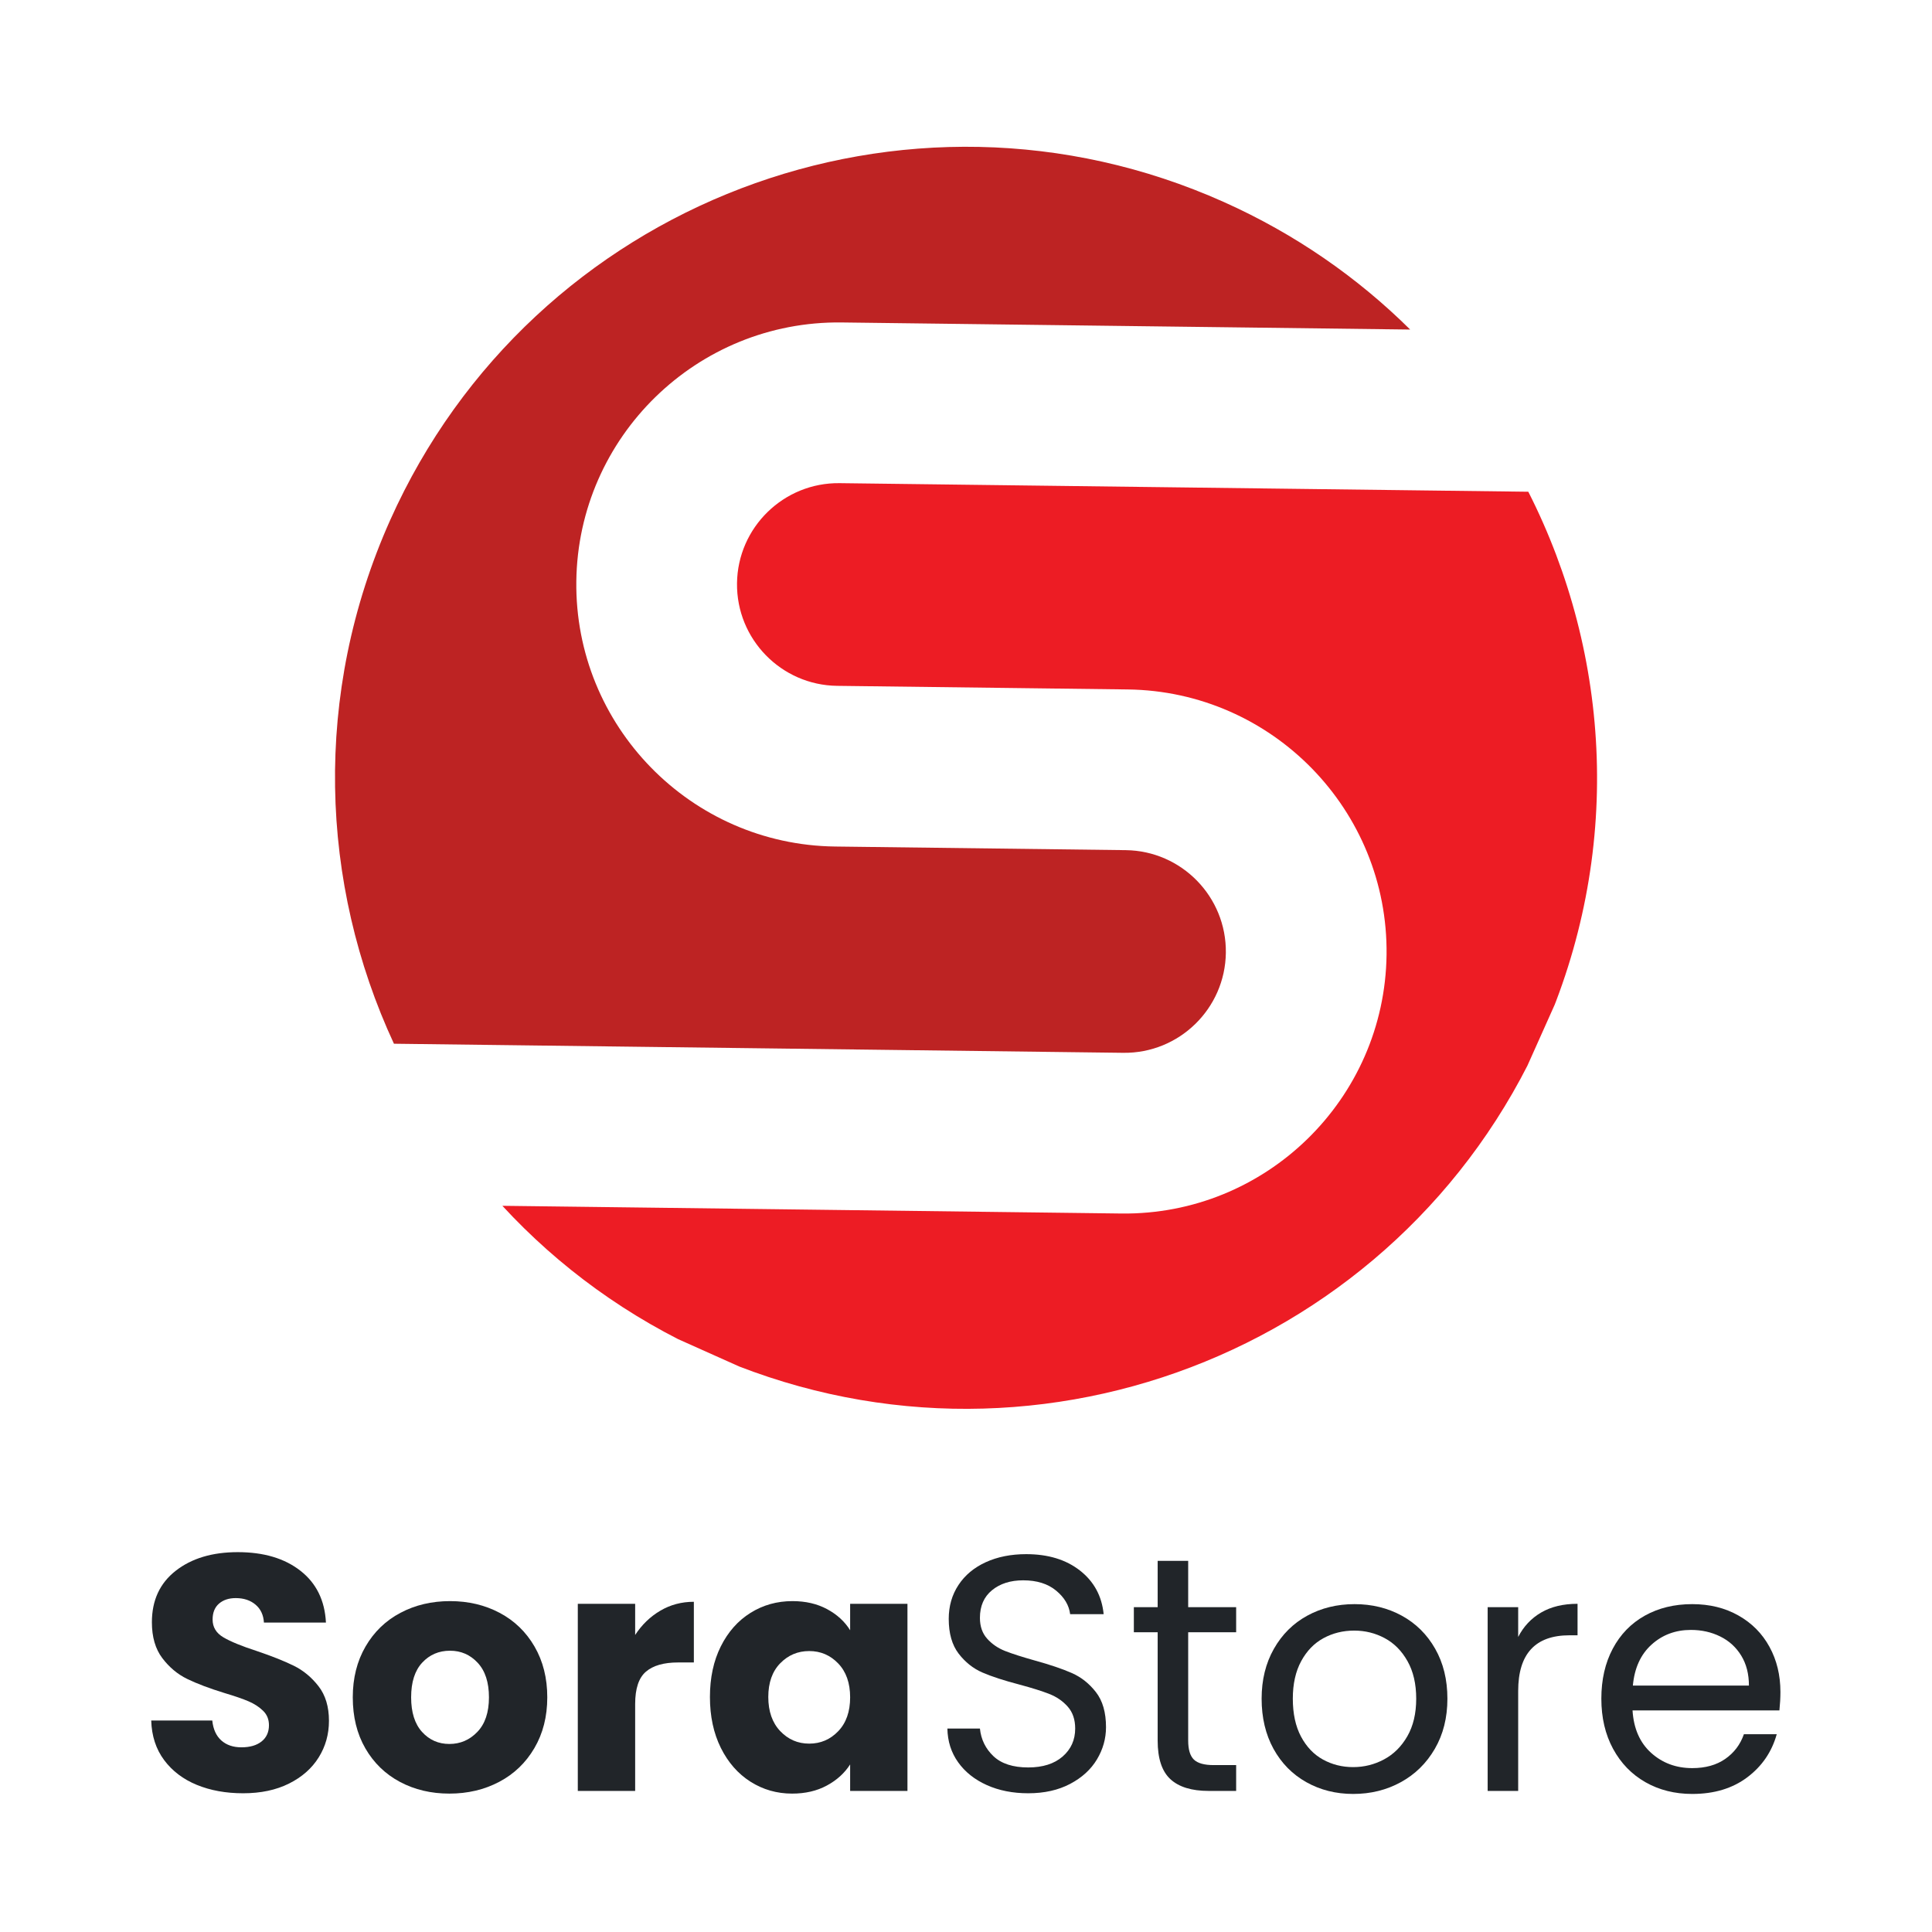 <svg xmlns="http://www.w3.org/2000/svg" xmlns:xlink="http://www.w3.org/1999/xlink" width="1080" zoomAndPan="magnify" viewBox="0 0 810 810" height="1080" preserveAspectRatio="xMidYMid meet" version="1.0"><defs><g/><clipPath id="c680d522f5"><path d="M 86 61 L 538 61 L 538 442 L 86 442 Z M 86 61 " clip-rule="nonzero"/></clipPath><clipPath id="56f3eadd07"><path d="M 217.617 -23.402 L 700.152 192.539 L 484.215 675.07 L 1.68 459.133 Z M 217.617 -23.402 " clip-rule="nonzero"/></clipPath><clipPath id="2fe869dc8c"><path d="M 217.617 -23.402 L 700.152 192.539 L 484.215 675.07 L 1.68 459.133 Z M 217.617 -23.402 " clip-rule="nonzero"/></clipPath><clipPath id="ef5222be21"><path d="M 156 202 L 616 202 L 616 591 L 156 591 Z M 156 202 " clip-rule="nonzero"/></clipPath><clipPath id="d63cb6ac79"><path d="M 217.617 -23.402 L 700.152 192.539 L 484.215 675.07 L 1.68 459.133 Z M 217.617 -23.402 " clip-rule="nonzero"/></clipPath><clipPath id="b4031dfbd8"><path d="M 217.617 -23.402 L 700.152 192.539 L 484.215 675.07 L 1.68 459.133 Z M 217.617 -23.402 " clip-rule="nonzero"/></clipPath><clipPath id="762a155a0f"><path d="M 2 602 L 700 602 L 700 800.398 L 2 800.398 Z M 2 602 " clip-rule="nonzero"/></clipPath><clipPath id="3473d492aa"><rect x="0" width="698" y="0" height="199"/></clipPath><clipPath id="e01da9be92"><rect x="0" width="702" y="0" height="801"/></clipPath></defs><g transform="matrix(1, 0, 0, 1, 54, 0)"><g clip-path="url(#e01da9be92)"><g clip-path="url(#c680d522f5)"><g clip-path="url(#56f3eadd07)"><g clip-path="url(#2fe869dc8c)"><path fill="#bd2323" d="M 111.164 437.59 L 416.934 441.398 C 440.359 441.695 459.66 422.871 459.945 399.441 C 460.234 376.016 441.418 356.719 417.992 356.43 L 296.117 354.91 C 235.539 354.16 186.871 304.258 187.625 243.684 C 188.379 183.113 238.277 134.441 298.855 135.191 L 537.219 138.164 C 515.211 116.355 489 98.074 459.059 84.676 C 325.719 25.004 169.258 84.723 109.586 218.059 C 77.016 290.848 80.02 370.531 111.164 437.59 " fill-opacity="1" fill-rule="nonzero"/></g></g></g><g clip-path="url(#ef5222be21)"><g clip-path="url(#d63cb6ac79)"><g clip-path="url(#b4031dfbd8)"><path fill="#ed1c24" d="M 586.75 206.164 L 298.012 202.566 C 274.586 202.273 255.289 221.094 254.996 244.52 C 254.707 267.949 273.531 287.246 296.957 287.543 L 418.828 289.055 C 479.406 289.816 528.07 339.703 527.32 400.281 C 526.562 460.855 476.672 509.523 416.094 508.773 L 156.621 505.539 C 180.191 531.109 209.223 552.418 242.977 567.523 C 376.312 627.195 532.773 567.473 592.441 434.141 C 626.398 358.262 621.68 274.918 586.75 206.164 " fill-opacity="1" fill-rule="nonzero"/></g></g></g><g clip-path="url(#762a155a0f)"><g transform="matrix(1, 0, 0, 1, 2, 602)"><g clip-path="url(#3473d492aa)"><g fill="#212529" fill-opacity="1"><g transform="translate(1.495, 148.853)"><g><path d="M 44.438 0.984 C 37.219 0.984 30.75 -0.188 25.031 -2.531 C 19.312 -4.875 14.738 -8.344 11.312 -12.938 C 7.895 -17.531 6.094 -23.062 5.906 -29.531 L 31.5 -29.531 C 31.875 -25.875 33.141 -23.082 35.297 -21.156 C 37.453 -19.238 40.266 -18.281 43.734 -18.281 C 47.297 -18.281 50.109 -19.098 52.172 -20.734 C 54.234 -22.379 55.266 -24.656 55.266 -27.562 C 55.266 -30 54.441 -32.016 52.797 -33.609 C 51.16 -35.203 49.145 -36.516 46.75 -37.547 C 44.363 -38.578 40.969 -39.75 36.562 -41.062 C 30.188 -43.031 24.984 -45 20.953 -46.969 C 16.922 -48.938 13.453 -51.844 10.547 -55.688 C 7.641 -59.531 6.188 -64.539 6.188 -70.719 C 6.188 -79.906 9.516 -87.098 16.172 -92.297 C 22.828 -97.504 31.5 -100.109 42.188 -100.109 C 53.062 -100.109 61.82 -97.504 68.469 -92.297 C 75.125 -87.098 78.688 -79.859 79.156 -70.578 L 53.156 -70.578 C 52.969 -73.766 51.797 -76.27 49.641 -78.094 C 47.484 -79.926 44.719 -80.844 41.344 -80.844 C 38.438 -80.844 36.094 -80.066 34.312 -78.516 C 32.531 -76.973 31.641 -74.75 31.641 -71.844 C 31.641 -68.664 33.141 -66.188 36.141 -64.406 C 39.141 -62.625 43.828 -60.703 50.203 -58.641 C 56.578 -56.484 61.754 -54.422 65.734 -52.453 C 69.711 -50.484 73.156 -47.625 76.062 -43.875 C 78.969 -40.125 80.422 -35.297 80.422 -29.391 C 80.422 -23.766 78.988 -18.656 76.125 -14.062 C 73.27 -9.469 69.125 -5.812 63.688 -3.094 C 58.258 -0.375 51.844 0.984 44.438 0.984 Z M 44.438 0.984 "/></g></g></g><g fill="#212529" fill-opacity="1"><g transform="translate(87.965, 148.853)"><g><path d="M 44.438 1.125 C 36.75 1.125 29.832 -0.516 23.688 -3.797 C 17.551 -7.078 12.723 -11.766 9.203 -17.859 C 5.691 -23.953 3.938 -31.078 3.938 -39.234 C 3.938 -47.297 5.719 -54.395 9.281 -60.531 C 12.844 -66.676 17.719 -71.383 23.906 -74.656 C 30.094 -77.938 37.031 -79.578 44.719 -79.578 C 52.406 -79.578 59.336 -77.938 65.516 -74.656 C 71.703 -71.383 76.578 -66.676 80.141 -60.531 C 83.703 -54.395 85.484 -47.297 85.484 -39.234 C 85.484 -31.172 83.676 -24.066 80.062 -17.922 C 76.457 -11.785 71.539 -7.078 65.312 -3.797 C 59.082 -0.516 52.125 1.125 44.438 1.125 Z M 44.438 -19.688 C 49.031 -19.688 52.941 -21.375 56.172 -24.75 C 59.41 -28.125 61.031 -32.953 61.031 -39.234 C 61.031 -45.516 59.457 -50.344 56.312 -53.719 C 53.176 -57.094 49.312 -58.781 44.719 -58.781 C 40.031 -58.781 36.141 -57.113 33.047 -53.781 C 29.953 -50.457 28.406 -45.609 28.406 -39.234 C 28.406 -32.953 29.926 -28.125 32.969 -24.75 C 36.02 -21.375 39.844 -19.688 44.438 -19.688 Z M 44.438 -19.688 "/></g></g></g><g fill="#212529" fill-opacity="1"><g transform="translate(177.528, 148.853)"><g><path d="M 32.766 -65.391 C 35.578 -69.691 39.094 -73.082 43.312 -75.562 C 47.531 -78.051 52.219 -79.297 57.375 -79.297 L 57.375 -53.859 L 50.766 -53.859 C 44.766 -53.859 40.266 -52.566 37.266 -49.984 C 34.266 -47.41 32.766 -42.891 32.766 -36.422 L 32.766 0 L 8.719 0 L 8.719 -78.453 L 32.766 -78.453 Z M 32.766 -65.391 "/></g></g></g><g fill="#212529" fill-opacity="1"><g transform="translate(237.705, 148.853)"><g><path d="M 3.938 -39.375 C 3.938 -47.438 5.457 -54.516 8.5 -60.609 C 11.551 -66.703 15.703 -71.383 20.953 -74.656 C 26.203 -77.938 32.062 -79.578 38.531 -79.578 C 44.062 -79.578 48.91 -78.453 53.078 -76.203 C 57.254 -73.953 60.469 -71.004 62.719 -67.359 L 62.719 -78.453 L 86.75 -78.453 L 86.75 0 L 62.719 0 L 62.719 -11.109 C 60.375 -7.453 57.113 -4.5 52.938 -2.25 C 48.77 0 43.922 1.125 38.391 1.125 C 32.016 1.125 26.203 -0.535 20.953 -3.859 C 15.703 -7.191 11.551 -11.926 8.5 -18.062 C 5.457 -24.207 3.938 -31.312 3.938 -39.375 Z M 62.719 -39.234 C 62.719 -45.234 61.051 -49.969 57.719 -53.438 C 54.395 -56.906 50.344 -58.641 45.562 -58.641 C 40.781 -58.641 36.723 -56.926 33.391 -53.5 C 30.066 -50.082 28.406 -45.375 28.406 -39.375 C 28.406 -33.375 30.066 -28.613 33.391 -25.094 C 36.723 -21.582 40.781 -19.828 45.562 -19.828 C 50.344 -19.828 54.395 -21.562 57.719 -25.031 C 61.051 -28.5 62.719 -33.234 62.719 -39.234 Z M 62.719 -39.234 "/></g></g></g><g fill="#212529" fill-opacity="1"><g transform="translate(333.182, 148.853)"><g><path d="M 41.906 0.984 C 35.438 0.984 29.645 -0.16 24.531 -2.453 C 19.426 -4.754 15.422 -7.941 12.516 -12.016 C 9.609 -16.098 8.109 -20.812 8.016 -26.156 L 21.656 -26.156 C 22.125 -21.562 24.02 -17.691 27.344 -14.547 C 30.676 -11.41 35.531 -9.844 41.906 -9.844 C 48 -9.844 52.801 -11.363 56.312 -14.406 C 59.832 -17.457 61.594 -21.375 61.594 -26.156 C 61.594 -29.906 60.562 -32.953 58.5 -35.297 C 56.438 -37.641 53.859 -39.422 50.766 -40.641 C 47.672 -41.859 43.5 -43.172 38.25 -44.578 C 31.781 -46.266 26.598 -47.953 22.703 -49.641 C 18.816 -51.328 15.488 -53.973 12.719 -57.578 C 9.957 -61.191 8.578 -66.039 8.578 -72.125 C 8.578 -77.469 9.938 -82.203 12.656 -86.328 C 15.375 -90.453 19.191 -93.641 24.109 -95.891 C 29.035 -98.141 34.688 -99.266 41.062 -99.266 C 50.25 -99.266 57.77 -96.969 63.625 -92.375 C 69.477 -87.781 72.781 -81.688 73.531 -74.094 L 59.484 -74.094 C 59.016 -77.844 57.047 -81.145 53.578 -84 C 50.109 -86.863 45.516 -88.297 39.797 -88.297 C 34.453 -88.297 30.094 -86.91 26.719 -84.141 C 23.344 -81.379 21.656 -77.516 21.656 -72.547 C 21.656 -68.992 22.66 -66.094 24.672 -63.844 C 26.691 -61.594 29.176 -59.879 32.125 -58.703 C 35.082 -57.535 39.234 -56.203 44.578 -54.703 C 51.047 -52.922 56.25 -51.16 60.188 -49.422 C 64.125 -47.691 67.492 -45.02 70.297 -41.406 C 73.109 -37.801 74.516 -32.906 74.516 -26.719 C 74.516 -21.938 73.25 -17.438 70.719 -13.219 C 68.195 -9 64.453 -5.578 59.484 -2.953 C 54.516 -0.328 48.656 0.984 41.906 0.984 Z M 41.906 0.984 "/></g></g></g><g fill="#212529" fill-opacity="1"><g transform="translate(415.715, 148.853)"><g><path d="M 26.438 -66.516 L 26.438 -21.094 C 26.438 -17.344 27.234 -14.691 28.828 -13.141 C 30.422 -11.598 33.188 -10.828 37.125 -10.828 L 46.547 -10.828 L 46.547 0 L 35.016 0 C 27.891 0 22.547 -1.641 18.984 -4.922 C 15.422 -8.203 13.641 -13.594 13.641 -21.094 L 13.641 -66.516 L 3.656 -66.516 L 3.656 -77.047 L 13.641 -77.047 L 13.641 -96.453 L 26.438 -96.453 L 26.438 -77.047 L 46.547 -77.047 L 46.547 -66.516 Z M 26.438 -66.516 "/></g></g></g><g fill="#212529" fill-opacity="1"><g transform="translate(466.894, 148.853)"><g><path d="M 44.438 1.266 C 37.219 1.266 30.676 -0.375 24.812 -3.656 C 18.957 -6.938 14.363 -11.598 11.031 -17.641 C 7.707 -23.691 6.047 -30.703 6.047 -38.672 C 6.047 -46.547 7.754 -53.504 11.172 -59.547 C 14.598 -65.598 19.266 -70.238 25.172 -73.469 C 31.078 -76.695 37.688 -78.312 45 -78.312 C 52.312 -78.312 58.914 -76.695 64.812 -73.469 C 70.719 -70.238 75.379 -65.625 78.797 -59.625 C 82.223 -53.625 83.938 -46.641 83.938 -38.672 C 83.938 -30.703 82.176 -23.691 78.656 -17.641 C 75.145 -11.598 70.391 -6.938 64.391 -3.656 C 58.398 -0.375 51.75 1.266 44.438 1.266 Z M 44.438 -9.984 C 49.031 -9.984 53.344 -11.062 57.375 -13.219 C 61.406 -15.375 64.66 -18.609 67.141 -22.922 C 69.617 -27.234 70.859 -32.484 70.859 -38.672 C 70.859 -44.859 69.641 -50.109 67.203 -54.422 C 64.773 -58.734 61.594 -61.941 57.656 -64.047 C 53.719 -66.16 49.453 -67.219 44.859 -67.219 C 40.172 -67.219 35.879 -66.16 31.984 -64.047 C 28.098 -61.941 24.984 -58.734 22.641 -54.422 C 20.297 -50.109 19.125 -44.859 19.125 -38.672 C 19.125 -32.391 20.27 -27.094 22.562 -22.781 C 24.863 -18.469 27.938 -15.254 31.781 -13.141 C 35.625 -11.035 39.844 -9.984 44.438 -9.984 Z M 44.438 -9.984 "/></g></g></g><g fill="#212529" fill-opacity="1"><g transform="translate(556.879, 148.853)"><g><path d="M 23.625 -64.547 C 25.875 -68.941 29.082 -72.359 33.25 -74.797 C 37.426 -77.234 42.516 -78.453 48.516 -78.453 L 48.516 -65.25 L 45.141 -65.25 C 30.797 -65.25 23.625 -57.469 23.625 -41.906 L 23.625 0 L 10.828 0 L 10.828 -77.047 L 23.625 -77.047 Z M 23.625 -64.547 "/></g></g></g><g fill="#212529" fill-opacity="1"><g transform="translate(609.324, 148.853)"><g><path d="M 81.125 -41.484 C 81.125 -39.047 80.984 -36.469 80.703 -33.75 L 19.125 -33.75 C 19.594 -26.156 22.191 -20.223 26.922 -15.953 C 31.66 -11.691 37.406 -9.562 44.156 -9.562 C 49.688 -9.562 54.301 -10.848 58 -13.422 C 61.707 -16.004 64.312 -19.453 65.812 -23.766 L 79.578 -23.766 C 77.516 -16.359 73.391 -10.332 67.203 -5.688 C 61.023 -1.051 53.344 1.266 44.156 1.266 C 36.844 1.266 30.301 -0.375 24.531 -3.656 C 18.77 -6.938 14.25 -11.598 10.969 -17.641 C 7.688 -23.691 6.047 -30.703 6.047 -38.672 C 6.047 -46.641 7.641 -53.625 10.828 -59.625 C 14.016 -65.625 18.488 -70.238 24.25 -73.469 C 30.02 -76.695 36.656 -78.312 44.156 -78.312 C 51.469 -78.312 57.93 -76.719 63.547 -73.531 C 69.172 -70.352 73.504 -65.973 76.547 -60.391 C 79.598 -54.816 81.125 -48.516 81.125 -41.484 Z M 67.922 -44.156 C 67.922 -49.031 66.844 -53.223 64.688 -56.734 C 62.531 -60.254 59.598 -62.926 55.891 -64.75 C 52.191 -66.582 48.094 -67.5 43.594 -67.5 C 37.125 -67.5 31.613 -65.438 27.062 -61.312 C 22.52 -57.188 19.922 -51.469 19.266 -44.156 Z M 67.922 -44.156 "/></g></g></g></g></g></g></g></g></svg>